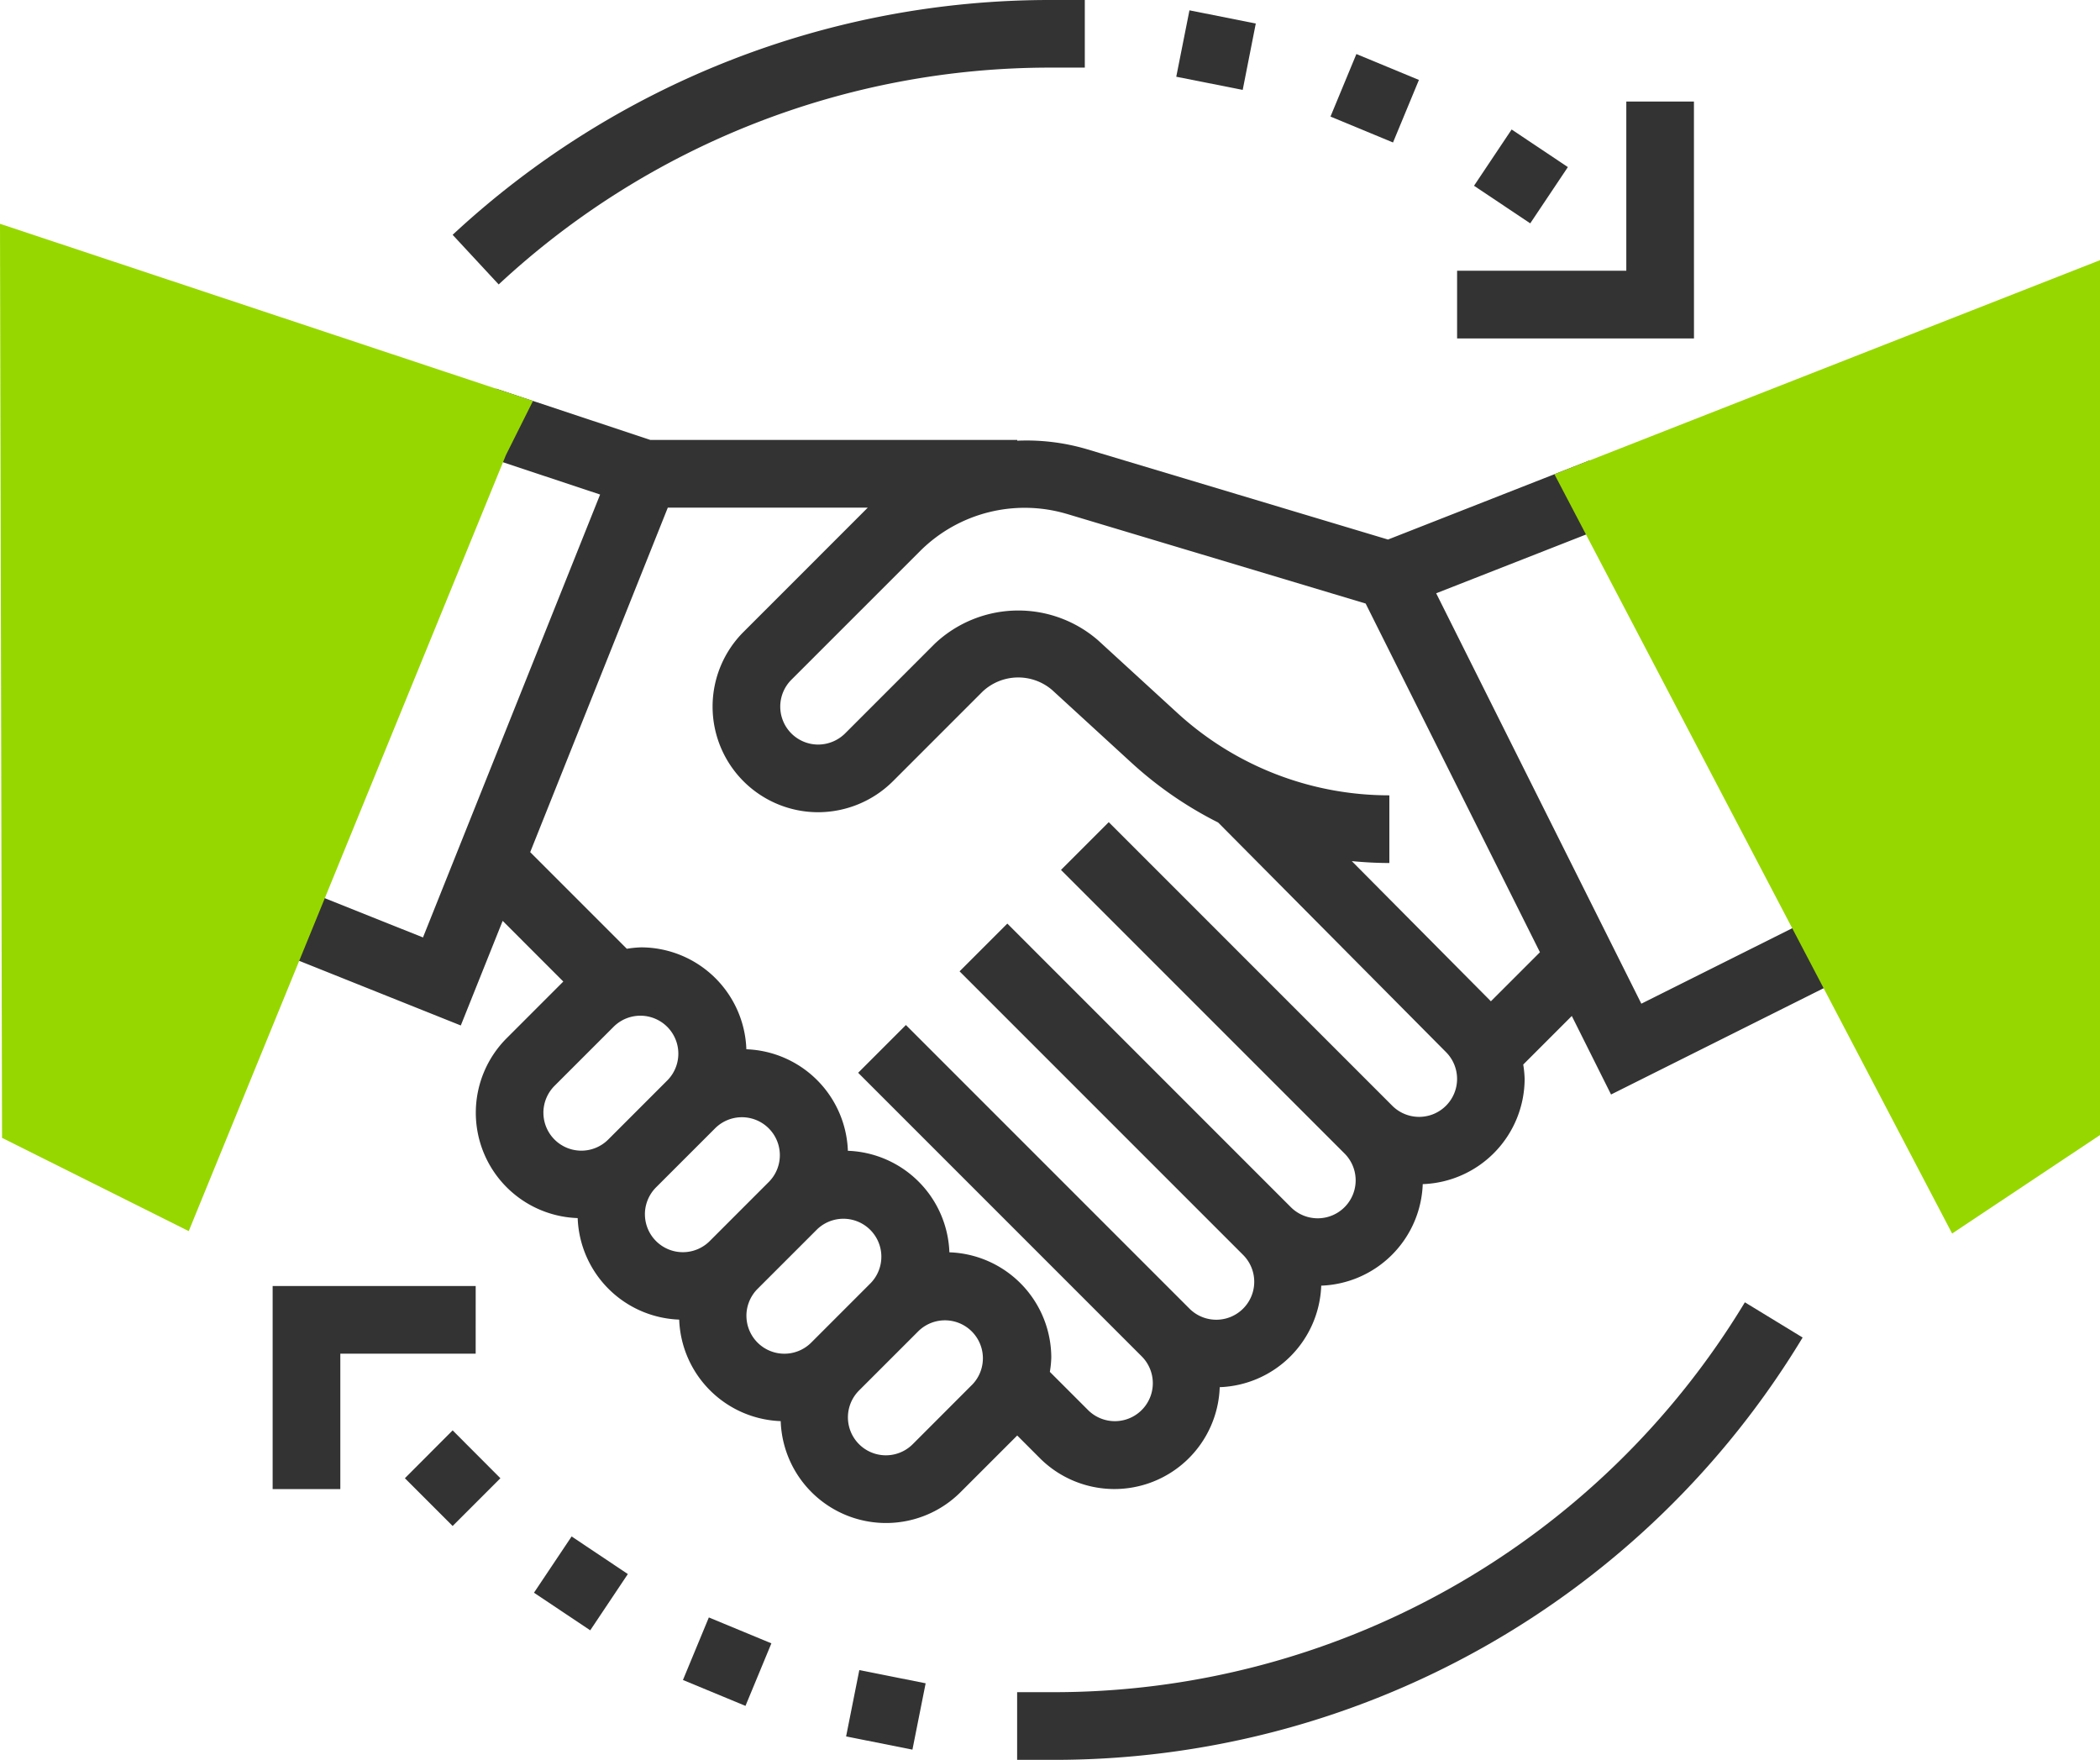 <svg xmlns="http://www.w3.org/2000/svg" width="92.349" height="77.383" viewBox="0 0 92.349 77.383"><g id="acuerdo" transform="translate(0 -0.227)"><path id="Trazado_270" data-name="Trazado 270" d="M102.291,139.122A4.635,4.635,0,0,0,110.2,136a4.635,4.635,0,0,0,4.464-4.464,4.635,4.635,0,0,0,4.464-4.464,4.643,4.643,0,0,0,4.481-4.628,4.721,4.721,0,0,0-.062-.63l2.136-2.136,1.726,3.453L137.673,118l-1.332-2.662-7.6,3.8-9.022-18.046,7.832-3.071-1.086-2.771L117.6,98.729l-13.27-3.981a9.378,9.378,0,0,0-3.034-.365v-.033H85.163l-6.791-2.257-.939,2.824,5.519,1.833-7.789,19.475L70.593,114.4l-1.1,2.763,7.333,2.933,1.841-4.6,2.667,2.668-2.488,2.489a4.635,4.635,0,0,0,3.12,7.912,4.635,4.635,0,0,0,4.464,4.464,4.635,4.635,0,0,0,4.464,4.464,4.635,4.635,0,0,0,7.912,3.12l2.489-2.488Zm1.18-41.522,13.146,3.943,7.665,15.333-2.157,2.156-6.117-6.163c.546.052,1.1.083,1.652.083v-2.976a13.779,13.779,0,0,1-9.333-3.631l-3.48-3.188a5.35,5.35,0,0,0-7.181.156l-3.942,3.943a1.691,1.691,0,0,1-1.181.488,1.669,1.669,0,0,1-1.181-2.848l5.673-5.672a6.515,6.515,0,0,1,6.436-1.623Zm-17.542-.274h8.794l-5.464,5.465a4.644,4.644,0,0,0,3.284,7.928,4.673,4.673,0,0,0,3.284-1.36l3.943-3.943a2.289,2.289,0,0,1,3.067-.065l3.479,3.189a16.807,16.807,0,0,0,3.815,2.631l10.018,10.094a1.669,1.669,0,0,1-2.36,2.361l-12.469-12.47-2.1,2.1,12.469,12.469a1.669,1.669,0,0,1-2.36,2.361l-12.469-12.47-2.1,2.1,12.469,12.469a1.669,1.669,0,0,1-2.36,2.361l-12.469-12.47-2.1,2.1,12.469,12.469a1.669,1.669,0,0,1-2.36,2.361l-1.679-1.679a4.425,4.425,0,0,0,.063-.629,4.641,4.641,0,0,0-4.481-4.628,4.635,4.635,0,0,0-4.464-4.464,4.635,4.635,0,0,0-4.464-4.464,4.642,4.642,0,0,0-4.628-4.481,4.7,4.7,0,0,0-.629.062l-4.249-4.249Zm-5.471,26.607a1.681,1.681,0,0,1,.488-1.181l2.617-2.616a1.669,1.669,0,0,1,2.36,2.36l-2.616,2.617a1.669,1.669,0,0,1-2.848-1.18Zm4.464,4.464a1.681,1.681,0,0,1,.488-1.181l2.617-2.616a1.669,1.669,0,0,1,2.36,2.36l-2.616,2.617a1.669,1.669,0,0,1-2.848-1.18Zm4.464,4.464a1.681,1.681,0,0,1,.488-1.181l2.617-2.616a1.669,1.669,0,0,1,2.36,2.36l-2.616,2.617a1.669,1.669,0,0,1-2.848-1.18Zm9.929,3.028L96.7,138.507a1.669,1.669,0,0,1-2.361-2.361l2.617-2.616a1.669,1.669,0,0,1,2.36,2.36Zm0,0" transform="translate(-56.562 -74.778)" fill="#333"></path><path id="Trazado_271" data-name="Trazado 271" d="M95.719,340.441l2.1-2.105,2.1,2.105-2.1,2.1Zm0,0" transform="translate(-77.914 -275.215)" fill="#333"></path><path id="Trazado_272" data-name="Trazado 272" d="M126.238,365.892l1.655-2.474,2.473,1.653-1.654,2.474Zm0,0" transform="translate(-102.756 -295.632)" fill="#333"></path><path id="Trazado_273" data-name="Trazado 273" d="M161.453,385.3l1.139-2.75,2.75,1.139-1.139,2.75Zm0,0" transform="translate(-131.42 -311.203)" fill="#333"></path><path id="Trazado_274" data-name="Trazado 274" d="M200.027,397.922l.581-2.917,2.917.581-.581,2.917Zm0,0" transform="translate(-162.819 -321.343)" fill="#333"></path><path id="Trazado_275" data-name="Trazado 275" d="M348.473,33.31l1.654-2.474,2.473,1.653-1.655,2.474Zm0,0" transform="translate(-283.652 -24.915)" fill="#333"></path><path id="Trazado_276" data-name="Trazado 276" d="M314.535,15.757l1.139-2.75,2.75,1.139-1.139,2.75Zm0,0" transform="translate(-256.026 -10.404)" fill="#333"></path><path id="Trazado_277" data-name="Trazado 277" d="M278.078,5.588l.58-2.92,2.917.58L281,6.167Zm0,0" transform="translate(-226.351 -1.987)" fill="#333"></path><path id="Trazado_278" data-name="Trazado 278" d="M354.874,24.227H351.9v7.441h-7.441v2.976h10.417Zm0,0" transform="translate(-280.382 -19.536)" fill="#333"></path><path id="Trazado_279" data-name="Trazado 279" d="M73.386,304.227H64.457v8.929h2.976V307.2h5.952Zm0,0" transform="translate(-52.467 -247.452)" fill="#333"></path><path id="Trazado_280" data-name="Trazado 280" d="M133.32,3.2h1.488V.227H133.32a38.565,38.565,0,0,0-26.312,10.325l2.025,2.182A35.593,35.593,0,0,1,133.32,3.2Zm0,0" transform="translate(-87.103)" fill="#333"></path><path id="Trazado_281" data-name="Trazado 281" d="M241.945,325.21h-1.488v2.976h1.488A38.452,38.452,0,0,0,275,309.616l-2.54-1.549a35.5,35.5,0,0,1-30.512,17.143Zm0,0" transform="translate(-195.728 -250.577)" fill="#333"></path><g id="Grupo_201" data-name="Grupo 201" transform="translate(0 10.068)"><path id="Trazado_282" data-name="Trazado 282" d="M8.3,97.425l-8.21-4.1L0,53.133l23.438,7.789L22.249,63.3Zm0,0" transform="translate(0 -53.133)" fill="#97d700"></path><path id="Trazado_283" data-name="Trazado 283" d="M384.969,104.53,367.48,71.144l23.992-9.413V100.2Zm0,0" transform="translate(-299.123 -60.132)" fill="#97d700"></path></g></g></svg>